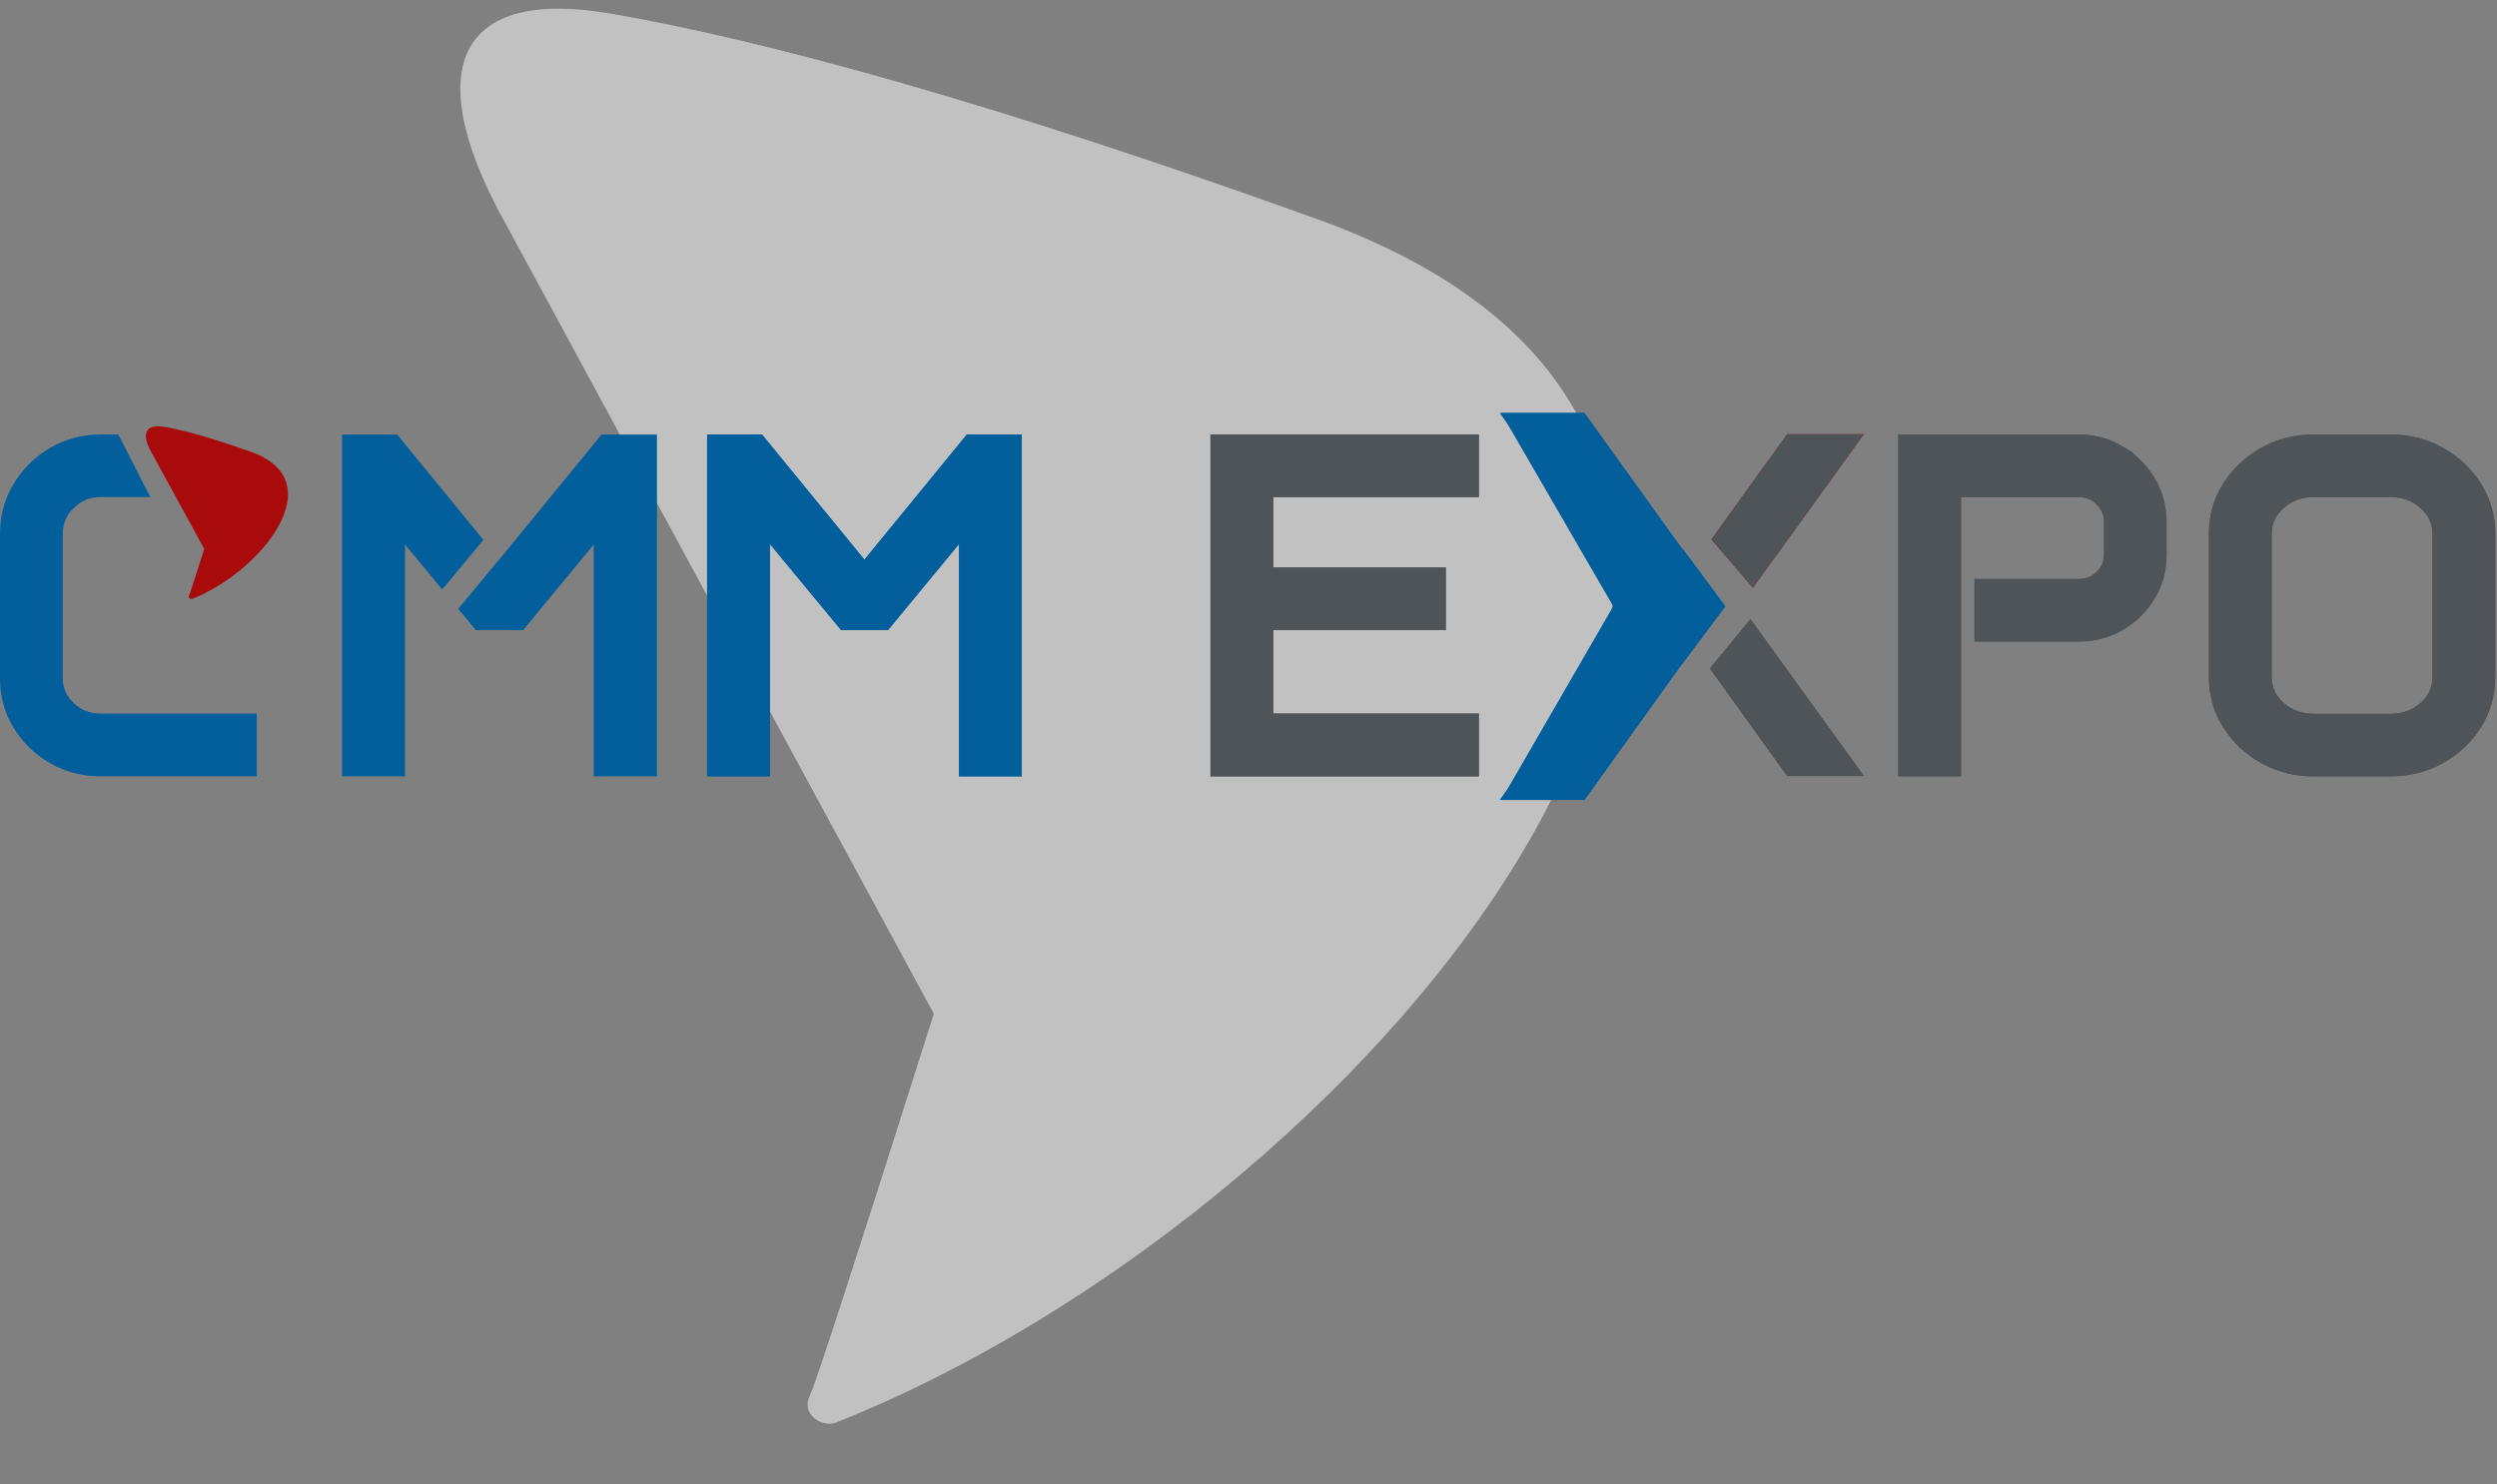 <svg xmlns="http://www.w3.org/2000/svg" width="1058" height="629" viewBox="0 0 1058 629" fill="none"><rect x="0" y="0" width="1058" height="629" fill="#808080" stroke="none"/><path d="M212.7 92.031C178.561 28.887 194.09 -5.156 258.107 5.661C324.685 17.037 424.121 44.538 558.526 93.012C842.007 195.456 588.935 509.717 354.092 602.877C348.615 604.954 339.226 599.655 343.119 591.506C345.72 586.017 363.233 532.04 395.66 429.576C296.497 246.702 235.512 134.159 212.707 91.946L212.7 92.031Z" fill="#EFECEC" fill-opacity="0.6"></path><path d="M1012.85 185.633C1020.71 185.633 1027.9 187.449 1034.38 191.099H1034.38C1040.91 194.731 1046.11 199.622 1049.96 205.764L1050.31 206.339C1053.94 212.301 1055.75 218.931 1055.75 226.195V286.938C1055.75 294.373 1053.82 301.193 1049.96 307.362C1046.11 313.507 1040.91 318.399 1034.38 322.033L1034.38 322.034C1027.9 325.684 1020.71 327.5 1012.85 327.5H980.328C972.47 327.5 965.281 325.684 958.792 322.034C952.332 318.4 947.135 313.51 943.224 307.373L943.217 307.362C939.353 301.193 937.422 294.373 937.422 286.938V226.195C937.422 218.697 939.351 211.873 943.221 205.764L943.224 205.76L943.594 205.188C947.461 199.319 952.533 194.619 958.792 191.099C965.281 187.449 972.47 185.633 980.328 185.633H1012.85ZM980.328 209.141C974.949 209.141 970.392 210.84 966.578 214.23L966.577 214.231C962.839 217.548 961.027 221.478 961.027 226.098V287.035C961.027 291.656 962.841 295.624 966.588 299.008C970.397 302.326 974.95 303.992 980.328 303.992H1012.85C1018.3 303.992 1022.85 302.32 1026.59 299.008L1026.93 298.688C1030.45 295.375 1032.15 291.512 1032.15 287.035V226.098C1032.15 221.478 1030.34 217.548 1026.6 214.231L1026.59 214.223C1022.85 210.843 1018.3 209.141 1012.85 209.141H980.328Z" fill="#4E5458" stroke="#4E5458" stroke-width="3"></path><path d="M880.719 185.633C887.294 185.633 893.296 187.263 898.686 190.538H898.685C904.096 193.721 908.404 197.995 911.59 203.346H911.591C914.866 208.736 916.496 214.737 916.496 221.312V235.18C916.496 241.629 914.862 247.562 911.593 252.945L911.594 252.946C908.402 258.243 904.086 262.488 898.666 265.672L898.661 265.675C893.275 268.811 887.282 270.371 880.719 270.371H838.105V246.863H880.719C884.181 246.863 887.057 245.705 889.437 243.384C891.812 241.066 892.988 238.264 892.988 234.887V221.312C892.988 217.934 891.812 215.093 889.424 212.705C887.041 210.323 884.17 209.141 880.719 209.141H829.387V327.5H805.781V185.633H880.719Z" fill="#4E5458" stroke="#4E5458" stroke-width="3"></path><path d="M625.098 185.633V209.141H537.988V241.98H611.098V265.488H537.988V303.895H625.098V327.5H514.383V185.633H625.098Z" fill="#4E5458" stroke="#4E5458" stroke-width="3"></path><path d="M322.16 185.633L322.61 186.183L366.273 239.548L409.937 186.183L410.387 185.633H431.445V327.5H407.84V226.367L376.024 264.942L375.574 265.488H357.071L356.621 264.944L324.707 226.358V327.5H301.102V185.633H322.16Z" fill="#035E9C" stroke="#035E9C" stroke-width="3"></path><path d="M49.198 185.633L49.616 186.449L60.116 206.957L61.234 209.141H42.648C37.762 209.141 33.649 210.814 30.223 214.18L30.214 214.188C26.795 217.487 25.105 221.46 25.105 226.195V287.328C25.105 291.85 26.782 295.731 30.214 299.042C33.635 302.278 37.75 303.895 42.648 303.895H107.281V327.5H42.648C35.109 327.5 28.207 325.713 21.977 322.124C15.776 318.551 10.808 313.754 7.095 307.745L7.091 307.739C3.363 301.639 1.5 294.921 1.5 287.621V226.195C1.5 218.708 3.359 211.892 7.091 205.784C10.801 199.648 15.765 194.753 21.967 191.112C28.198 187.455 35.104 185.633 42.648 185.633H49.198Z" fill="#035E9C" stroke="#035E9C" stroke-width="3"></path><mask id="path-7-outside-1_192_2" maskUnits="userSpaceOnUse" x="144.914" y="184.133" width="134" height="145" fill="black"><rect fill="white" x="144.914" y="184.133" width="134" height="145"></rect><path d="M200.835 228.778L187.39 245.006L168.52 222.191V326H147.914V187.133H166.762L200.835 228.778ZM275.258 326H254.652V222.191L220.18 263.988H203.09L198.14 258.003L211.53 241.85L211.586 241.918L256.41 187.133H275.258V326Z"></path></mask><path d="M200.835 228.778L187.39 245.006L168.52 222.191V326H147.914V187.133H166.762L200.835 228.778ZM275.258 326H254.652V222.191L220.18 263.988H203.09L198.14 258.003L211.53 241.85L211.586 241.918L256.41 187.133H275.258V326Z" fill="#035E9C"></path><path d="M200.835 228.778L203.145 230.692L204.721 228.79L203.157 226.879L200.835 228.778ZM187.39 245.006L185.078 246.918L187.388 249.71L189.7 246.92L187.39 245.006ZM168.52 222.191L170.831 220.279L165.52 213.857V222.191H168.52ZM168.52 326V329H171.52V326H168.52ZM147.914 326H144.914V329H147.914V326ZM147.914 187.133V184.133H144.914V187.133H147.914ZM166.762 187.133L169.084 185.233L168.183 184.133H166.762V187.133ZM275.258 326V329H278.258V326H275.258ZM254.652 326H251.652V329H254.652V326ZM254.652 222.191H257.652V213.839L252.338 220.283L254.652 222.191ZM220.18 263.988V266.988H221.594L222.494 265.897L220.18 263.988ZM203.09 263.988L200.778 265.9L201.678 266.988H203.09V263.988ZM198.14 258.003L195.83 256.088L194.245 258.001L195.828 259.915L198.14 258.003ZM211.53 241.85L213.857 239.955L211.551 237.124L209.221 239.935L211.53 241.85ZM211.586 241.918L209.26 243.812L211.58 246.662L213.908 243.818L211.586 241.918ZM256.41 187.133V184.133H254.989L254.088 185.233L256.41 187.133ZM275.258 187.133H278.258V184.133H275.258V187.133ZM200.835 228.778L198.525 226.864L185.08 243.092L187.39 245.006L189.7 246.92L203.145 230.692L200.835 228.778ZM187.39 245.006L189.701 243.094L170.831 220.279L168.52 222.191L166.208 224.103L185.078 246.918L187.39 245.006ZM168.52 222.191H165.52V326H168.52H171.52V222.191H168.52ZM168.52 326V323H147.914V326V329H168.52V326ZM147.914 326H150.914V187.133H147.914H144.914V326H147.914ZM147.914 187.133V190.133H166.762V187.133V184.133H147.914V187.133ZM166.762 187.133L164.44 189.033L198.513 230.678L200.835 228.778L203.157 226.879L169.084 185.233L166.762 187.133ZM275.258 326V323H254.652V326V329H275.258V326ZM254.652 326H257.652V222.191H254.652H251.652V326H254.652ZM254.652 222.191L252.338 220.283L217.865 262.079L220.18 263.988L222.494 265.897L256.967 224.1L254.652 222.191ZM220.18 263.988V260.988H203.09V263.988V266.988H220.18V263.988ZM203.09 263.988L205.402 262.076L200.451 256.091L198.14 258.003L195.828 259.915L200.778 265.9L203.09 263.988ZM198.14 258.003L200.449 259.918L213.84 243.764L211.53 241.85L209.221 239.935L195.83 256.088L198.14 258.003ZM211.53 241.85L209.204 243.744L209.26 243.812L211.586 241.918L213.912 240.024L213.857 239.955L211.53 241.85ZM211.586 241.918L213.908 243.818L258.732 189.033L256.41 187.133L254.088 185.233L209.264 240.018L211.586 241.918ZM256.41 187.133V190.133H275.258V187.133V184.133H256.41V187.133ZM275.258 187.133H272.258V326H275.258H278.258V187.133H275.258Z" fill="#035E9C" mask="url(#path-7-outside-1_192_2)"></path><path d="M670.576 176.5L671.024 177.125L712.813 235.315L712.968 235.101L714.193 236.754L728.486 256.031L729.15 256.928L728.483 257.821L714.13 277.055L712.901 278.7L712.812 278.576L671.025 336.874L670.577 337.5H638.352L640.064 335.123L696.371 257L640.064 178.877L638.352 176.5H670.576Z" fill="#035E9C" stroke="#035E9C" stroke-width="3"></path><path d="M742.733 266.381L785.103 324.988L786.821 327.367H758.02L757.57 326.742L727.063 284.283L726.391 283.348L727.121 282.457L740.357 266.309L741.592 264.803L742.733 266.381Z" fill="#4E5458" stroke="#4E5458" stroke-width="3"></path><path d="M786.821 185.5L785.102 187.879L743.738 245.096L742.624 246.637L741.385 245.194L727.823 229.413L727.054 228.518L727.743 227.56L757.571 186.124L758.021 185.5H786.821Z" fill="#A90B0C" stroke="#A90B0C" stroke-width="3"></path><path d="M1012.85 185.633C1020.71 185.633 1027.9 187.449 1034.38 191.099H1034.38C1040.91 194.731 1046.11 199.622 1049.96 205.764L1050.31 206.339C1053.94 212.301 1055.75 218.931 1055.75 226.195V286.938C1055.75 294.373 1053.82 301.193 1049.96 307.362C1046.11 313.507 1040.91 318.399 1034.38 322.033L1034.38 322.034C1027.9 325.684 1020.71 327.5 1012.85 327.5H980.328C972.47 327.5 965.281 325.684 958.792 322.034C952.332 318.4 947.135 313.51 943.224 307.373L943.217 307.362C939.353 301.193 937.422 294.373 937.422 286.938V226.195C937.422 218.697 939.351 211.873 943.221 205.764L943.224 205.76L943.594 205.188C947.461 199.319 952.533 194.619 958.792 191.099C965.281 187.449 972.47 185.633 980.328 185.633H1012.85ZM980.328 209.141C974.949 209.141 970.392 210.84 966.578 214.23L966.577 214.231C962.839 217.548 961.027 221.478 961.027 226.098V287.035C961.027 291.656 962.841 295.624 966.588 299.008C970.397 302.326 974.95 303.992 980.328 303.992H1012.85C1018.3 303.992 1022.85 302.32 1026.59 299.008L1026.93 298.688C1030.45 295.375 1032.15 291.512 1032.15 287.035V226.098C1032.15 221.478 1030.34 217.548 1026.6 214.231L1026.59 214.223C1022.85 210.843 1018.3 209.141 1012.85 209.141H980.328Z" fill="#4E5458" stroke="#4E5458" stroke-width="3"></path><path d="M880.719 185.633C887.294 185.633 893.296 187.263 898.686 190.538H898.685C904.096 193.721 908.404 197.995 911.59 203.346H911.591C914.866 208.736 916.496 214.737 916.496 221.312V235.18C916.496 241.629 914.862 247.562 911.593 252.945L911.594 252.946C908.402 258.243 904.086 262.488 898.666 265.672L898.661 265.675C893.275 268.811 887.282 270.371 880.719 270.371H838.105V246.863H880.719C884.181 246.863 887.057 245.705 889.437 243.384C891.812 241.066 892.988 238.264 892.988 234.887V221.312C892.988 217.934 891.812 215.093 889.424 212.705C887.041 210.323 884.17 209.141 880.719 209.141H829.387V327.5H805.781V185.633H880.719Z" fill="#4E5458" stroke="#4E5458" stroke-width="3"></path><path d="M625.098 185.633V209.141H537.988V241.98H611.098V265.488H537.988V303.895H625.098V327.5H514.383V185.633H625.098Z" fill="#4E5458" stroke="#4E5458" stroke-width="3"></path><path d="M322.16 185.633L322.61 186.183L366.273 239.548L409.937 186.183L410.387 185.633H431.445V327.5H407.84V226.367L376.024 264.942L375.574 265.488H357.071L356.621 264.944L324.707 226.358V327.5H301.102V185.633H322.16Z" fill="#035E9C" stroke="#035E9C" stroke-width="3"></path><mask id="path-16-outside-2_192_2" maskUnits="userSpaceOnUse" x="144.914" y="184.133" width="134" height="145" fill="black"><rect fill="white" x="144.914" y="184.133" width="134" height="145"></rect><path d="M200.835 228.778L187.39 245.006L168.52 222.191V326H147.914V187.133H166.762L200.835 228.778ZM275.258 326H254.652V222.191L220.18 263.988H203.09L198.14 258.003L211.53 241.85L211.586 241.918L256.41 187.133H275.258V326Z"></path></mask><path d="M200.835 228.778L187.39 245.006L168.52 222.191V326H147.914V187.133H166.762L200.835 228.778ZM275.258 326H254.652V222.191L220.18 263.988H203.09L198.14 258.003L211.53 241.85L211.586 241.918L256.41 187.133H275.258V326Z" fill="#035E9C"></path><path d="M200.835 228.778L203.145 230.692L204.721 228.79L203.157 226.879L200.835 228.778ZM187.39 245.006L185.078 246.918L187.388 249.71L189.7 246.92L187.39 245.006ZM168.52 222.191L170.831 220.279L165.52 213.857V222.191H168.52ZM168.52 326V329H171.52V326H168.52ZM147.914 326H144.914V329H147.914V326ZM147.914 187.133V184.133H144.914V187.133H147.914ZM166.762 187.133L169.084 185.233L168.183 184.133H166.762V187.133ZM275.258 326V329H278.258V326H275.258ZM254.652 326H251.652V329H254.652V326ZM254.652 222.191H257.652V213.839L252.338 220.283L254.652 222.191ZM220.18 263.988V266.988H221.594L222.494 265.897L220.18 263.988ZM203.09 263.988L200.778 265.9L201.678 266.988H203.09V263.988ZM198.14 258.003L195.83 256.088L194.245 258.001L195.828 259.915L198.14 258.003ZM211.53 241.85L213.857 239.955L211.551 237.124L209.221 239.935L211.53 241.85ZM211.586 241.918L209.26 243.812L211.58 246.662L213.908 243.818L211.586 241.918ZM256.41 187.133V184.133H254.989L254.088 185.233L256.41 187.133ZM275.258 187.133H278.258V184.133H275.258V187.133ZM200.835 228.778L198.525 226.864L185.08 243.092L187.39 245.006L189.7 246.92L203.145 230.692L200.835 228.778ZM187.39 245.006L189.701 243.094L170.831 220.279L168.52 222.191L166.208 224.103L185.078 246.918L187.39 245.006ZM168.52 222.191H165.52V326H168.52H171.52V222.191H168.52ZM168.52 326V323H147.914V326V329H168.52V326ZM147.914 326H150.914V187.133H147.914H144.914V326H147.914ZM147.914 187.133V190.133H166.762V187.133V184.133H147.914V187.133ZM166.762 187.133L164.44 189.033L198.513 230.678L200.835 228.778L203.157 226.879L169.084 185.233L166.762 187.133ZM275.258 326V323H254.652V326V329H275.258V326ZM254.652 326H257.652V222.191H254.652H251.652V326H254.652ZM254.652 222.191L252.338 220.283L217.865 262.079L220.18 263.988L222.494 265.897L256.967 224.1L254.652 222.191ZM220.18 263.988V260.988H203.09V263.988V266.988H220.18V263.988ZM203.09 263.988L205.402 262.076L200.451 256.091L198.14 258.003L195.828 259.915L200.778 265.9L203.09 263.988ZM198.14 258.003L200.449 259.918L213.84 243.764L211.53 241.85L209.221 239.935L195.83 256.088L198.14 258.003ZM211.53 241.85L209.204 243.744L209.26 243.812L211.586 241.918L213.912 240.024L213.857 239.955L211.53 241.85ZM211.586 241.918L213.908 243.818L258.732 189.033L256.41 187.133L254.088 185.233L209.264 240.018L211.586 241.918ZM256.41 187.133V190.133H275.258V187.133V184.133H256.41V187.133ZM275.258 187.133H272.258V326H275.258H278.258V187.133H275.258Z" fill="#035E9C" mask="url(#path-16-outside-2_192_2)"></path><path d="M670.576 176.5L671.024 177.125L712.813 235.315L712.968 235.101L714.193 236.754L728.486 256.031L729.15 256.928L728.483 257.821L714.13 277.055L712.901 278.7L712.812 278.576L671.025 336.874L670.577 337.5H638.682L639.982 335.249L685.267 256.925L639.983 178.752L638.679 176.5H670.576Z" fill="#035E9C" stroke="#035E9C" stroke-width="3"></path><path d="M742.733 266.381L785.103 324.988L786.821 327.367H758.02L757.57 326.742L727.063 284.283L726.391 283.348L727.121 282.457L740.357 266.309L741.592 264.803L742.733 266.381Z" fill="#4E5458" stroke="#4E5458" stroke-width="3"></path><path d="M786.821 185.5L785.102 187.879L743.738 245.096L742.624 246.637L741.385 245.194L727.823 229.413L727.054 228.518L727.743 227.56L757.571 186.124L758.021 185.5H786.821Z" fill="#4E5458" stroke="#4E5458" stroke-width="3"></path><path d="M63.998 191.417C59.791 183.706 61.7 179.552 69.579 180.878C77.774 182.272 90.014 185.638 106.56 191.567C141.457 204.096 110.338 242.436 81.444 253.788C80.77 254.041 79.614 253.393 80.092 252.399C80.412 251.729 82.563 245.142 86.545 232.637C74.325 210.305 66.809 196.562 63.999 191.407L63.998 191.417Z" fill="#A90B0C"></path></svg>